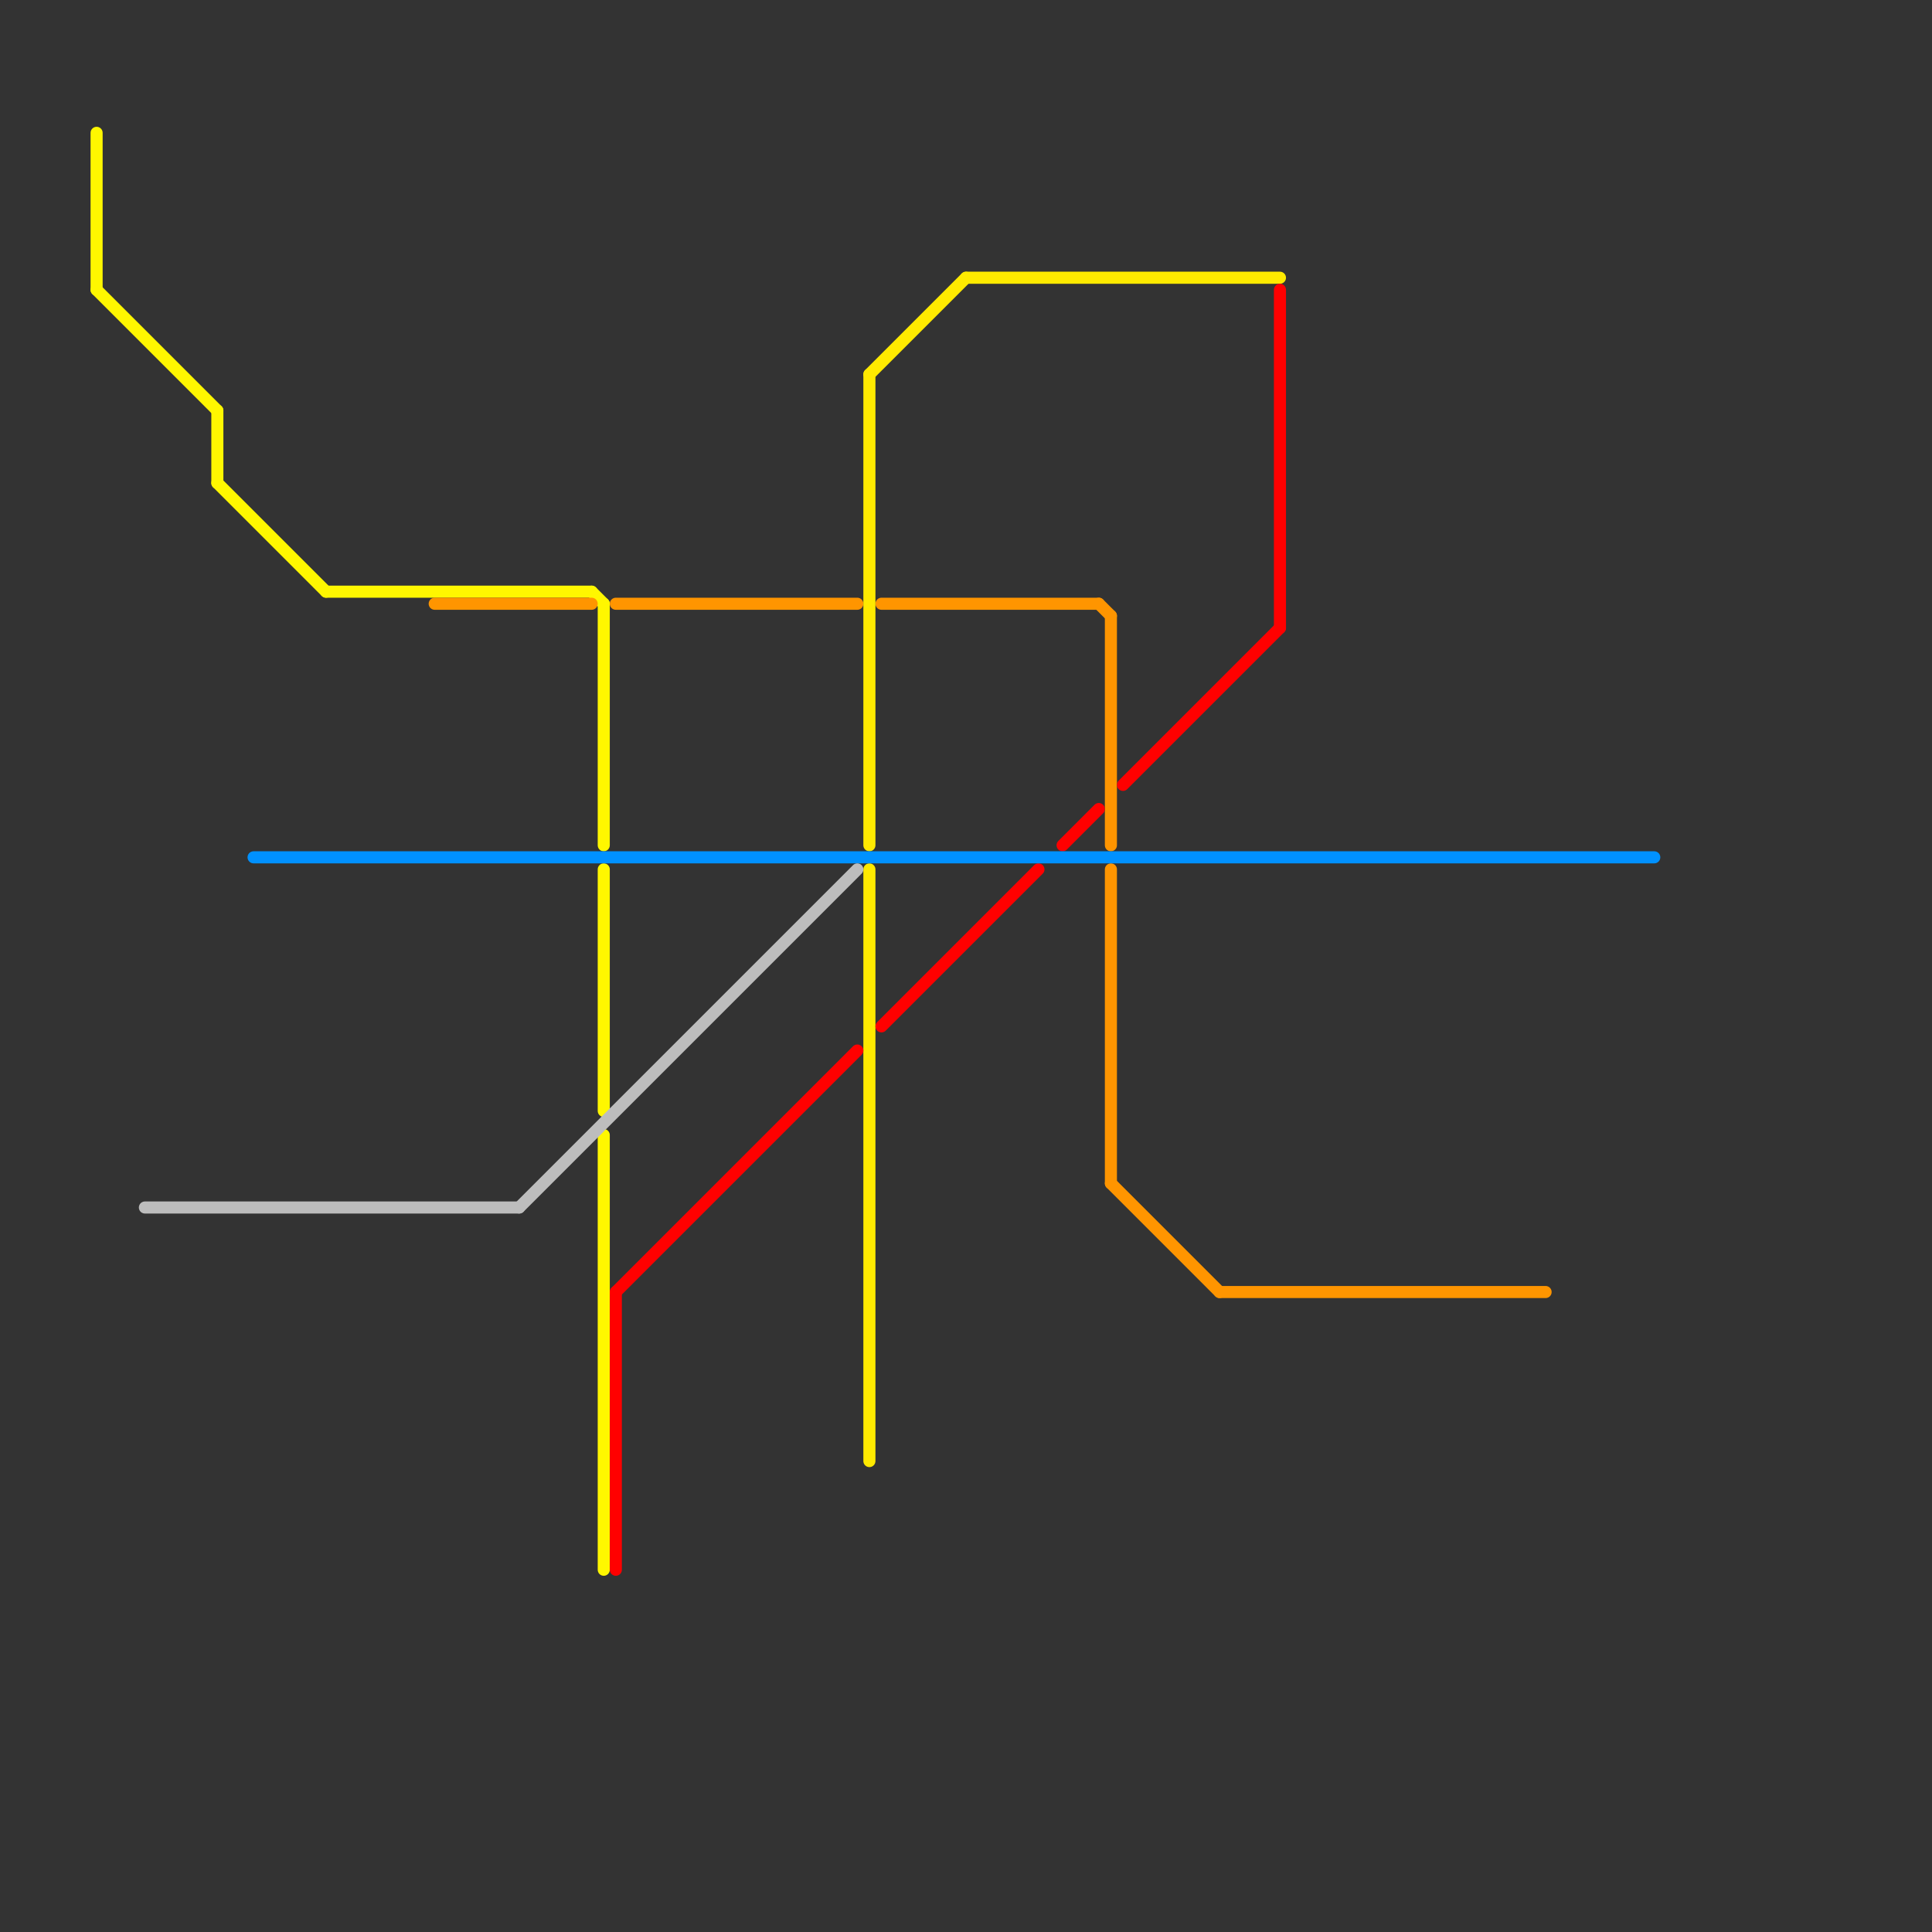 
<svg version="1.1" xmlns="http://www.w3.org/2000/svg" viewBox="0 0 160 160">
<rect x="0" y="0" width="160" height="160" fill="#333333" stroke="none"/>
<style>text { font: 1px Helvetica; font-weight: 600; white-space: pre; dominant-baseline: central; } line { stroke-width: 1; fill: none; stroke-linecap: round; stroke-linejoin: round; } .c0 { stroke: #fff700 } .c1 { stroke: #ff9500 } .c2 { stroke: #ffea00 } .c3 { stroke: #ff0000 } .c4 { stroke: #0091ff } .c5 { stroke: #bdbdbd }</style><defs><g id="wm-xf"><circle r="1.2" fill="#000"/><circle r="0.9" fill="#fff"/><circle r="0.6" fill="#000"/><circle r="0.3" fill="#fff"/></g><g id="wm"><circle r="0.6" fill="#000"/><circle r="0.3" fill="#fff"/></g></defs><line class="c0" x1="50" y1="50" x2="50" y2="70"/><line class="c0" x1="18" y1="34" x2="18" y2="40"/><line class="c0" x1="27" y1="49" x2="49" y2="49"/><line class="c0" x1="8" y1="24" x2="18" y2="34"/><line class="c0" x1="18" y1="40" x2="27" y2="49"/><line class="c0" x1="8" y1="11" x2="8" y2="24"/><line class="c0" x1="50" y1="72" x2="50" y2="92"/><line class="c0" x1="50" y1="94" x2="50" y2="130"/><line class="c0" x1="49" y1="49" x2="50" y2="50"/><line class="c1" x1="91" y1="50" x2="92" y2="51"/><line class="c1" x1="73" y1="50" x2="91" y2="50"/><line class="c1" x1="101" y1="107" x2="128" y2="107"/><line class="c1" x1="92" y1="98" x2="101" y2="107"/><line class="c1" x1="92" y1="72" x2="92" y2="98"/><line class="c1" x1="92" y1="51" x2="92" y2="70"/><line class="c1" x1="51" y1="50" x2="71" y2="50"/><line class="c1" x1="36" y1="50" x2="49" y2="50"/><line class="c2" x1="72" y1="31" x2="72" y2="70"/><line class="c2" x1="72" y1="31" x2="80" y2="23"/><line class="c2" x1="72" y1="72" x2="72" y2="121"/><line class="c2" x1="80" y1="23" x2="106" y2="23"/><line class="c3" x1="93" y1="65" x2="106" y2="52"/><line class="c3" x1="51" y1="107" x2="71" y2="87"/><line class="c3" x1="51" y1="107" x2="51" y2="130"/><line class="c3" x1="106" y1="24" x2="106" y2="52"/><line class="c3" x1="73" y1="85" x2="86" y2="72"/><line class="c3" x1="88" y1="70" x2="91" y2="67"/><line class="c4" x1="21" y1="71" x2="137" y2="71"/><line class="c5" x1="43" y1="100" x2="71" y2="72"/><line class="c5" x1="12" y1="100" x2="43" y2="100"/>
</svg>

